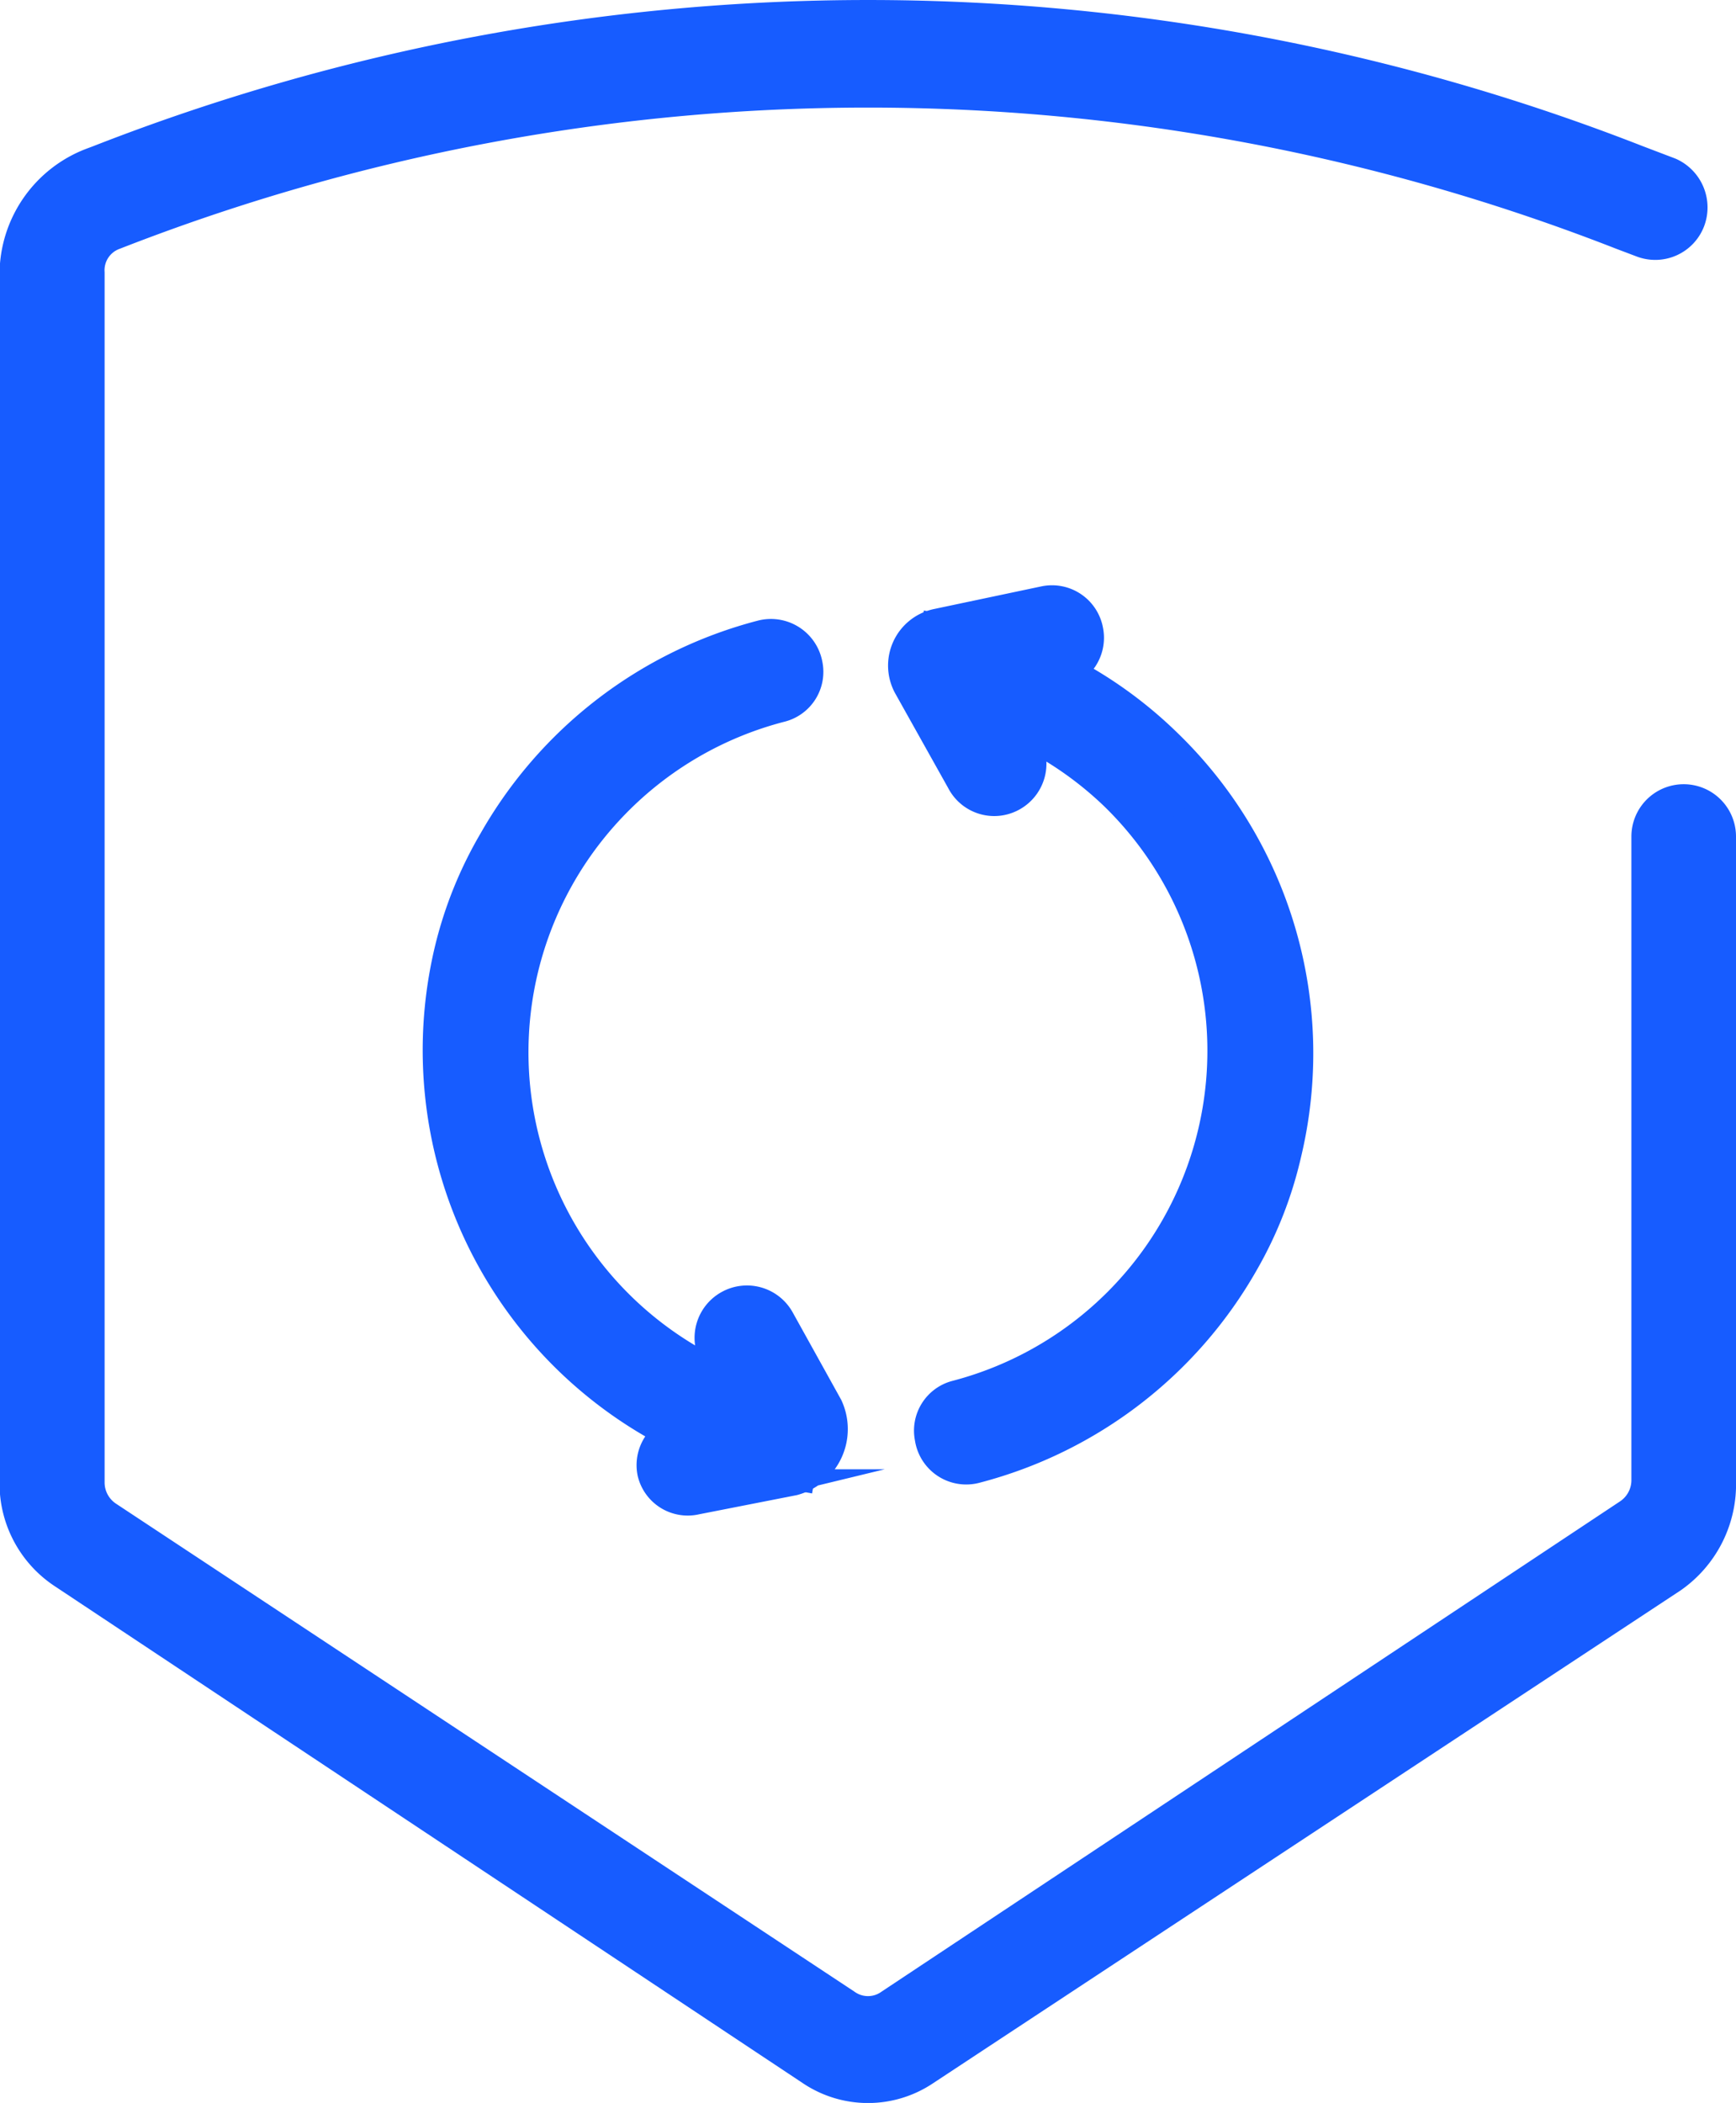 <svg xmlns="http://www.w3.org/2000/svg" width="38.17" height="46.23" viewBox="0 0 38.17 46.23">
  <defs>
    <style>
      .a {
        fill: #175cff;
        stroke: #175cff;
        stroke-miterlimit: 10;
      }
    </style>
  </defs>
  <g>
    <g>
      <path class="a" d="M21.29,17.09,20.12,15a.77.77,0,0,1,.51-1.12L23,13.38a.64.64,0,0,1,.76.51h0a.64.64,0,0,1-.51.76L21.61,15l.82,1.48a.65.65,0,0,1-.26.88h0A.64.64,0,0,1,21.29,17.09Z"/>
      <path class="a" d="M14.51,32.34h0a.64.64,0,0,1,.51-.76l.78-.16a.65.65,0,0,0,.44-1l-.39-.7a.65.65,0,0,1,.26-.88h0a.65.65,0,0,1,.88.25l1.06,1.91a1,1,0,0,1-.64,1.38l-2.14.42A.63.63,0,0,1,14.51,32.34Z"/>
      <path class="a" d="M17.45,32.25a9.31,9.31,0,0,1-7.4-11.33A8.64,8.64,0,0,1,11,18.57a9.37,9.37,0,0,1,5.78-4.44.65.65,0,0,1,.81.51h0a.63.63,0,0,1-.46.74,8,8,0,0,0-3.76,2.19A8,8,0,0,0,17.67,31Z"/>
      <path class="a" d="M20.61,31.58h0a.63.63,0,0,1,.46-.74,8,8,0,0,0,3.56-13.47,8,8,0,0,0-4.13-2.11L20.72,14a9.16,9.16,0,0,1,4.81,2.46,9.3,9.3,0,0,1,2.59,8.86,8.52,8.52,0,0,1-.92,2.35,9.37,9.37,0,0,1-5.78,4.44A.64.64,0,0,1,20.61,31.58Z"/>
    </g>
    <path class="a" d="M17.93,45.38,1.49,34.46a2.2,2.2,0,0,1-1-1.84V6A2.46,2.46,0,0,1,2.07,3.74l.16-.06a46.26,46.26,0,0,1,33.71,0l.71.27A.67.67,0,0,1,37,4.8h0a.65.65,0,0,1-.84.37L35.71,5A45.65,45.65,0,0,0,2.46,5h0A1,1,0,0,0,1.8,6v26.6a1.06,1.06,0,0,0,.47.87L18.51,44.2a1,1,0,0,0,1.15,0L35.9,33.42a1.06,1.06,0,0,0,.47-.87V18.39a.65.65,0,0,1,.65-.65h0a.65.65,0,0,1,.65.65V32.55a2.34,2.34,0,0,1-1,2L20.24,45.38A2.07,2.07,0,0,1,17.93,45.38Z"/>
  </g>
</svg>
